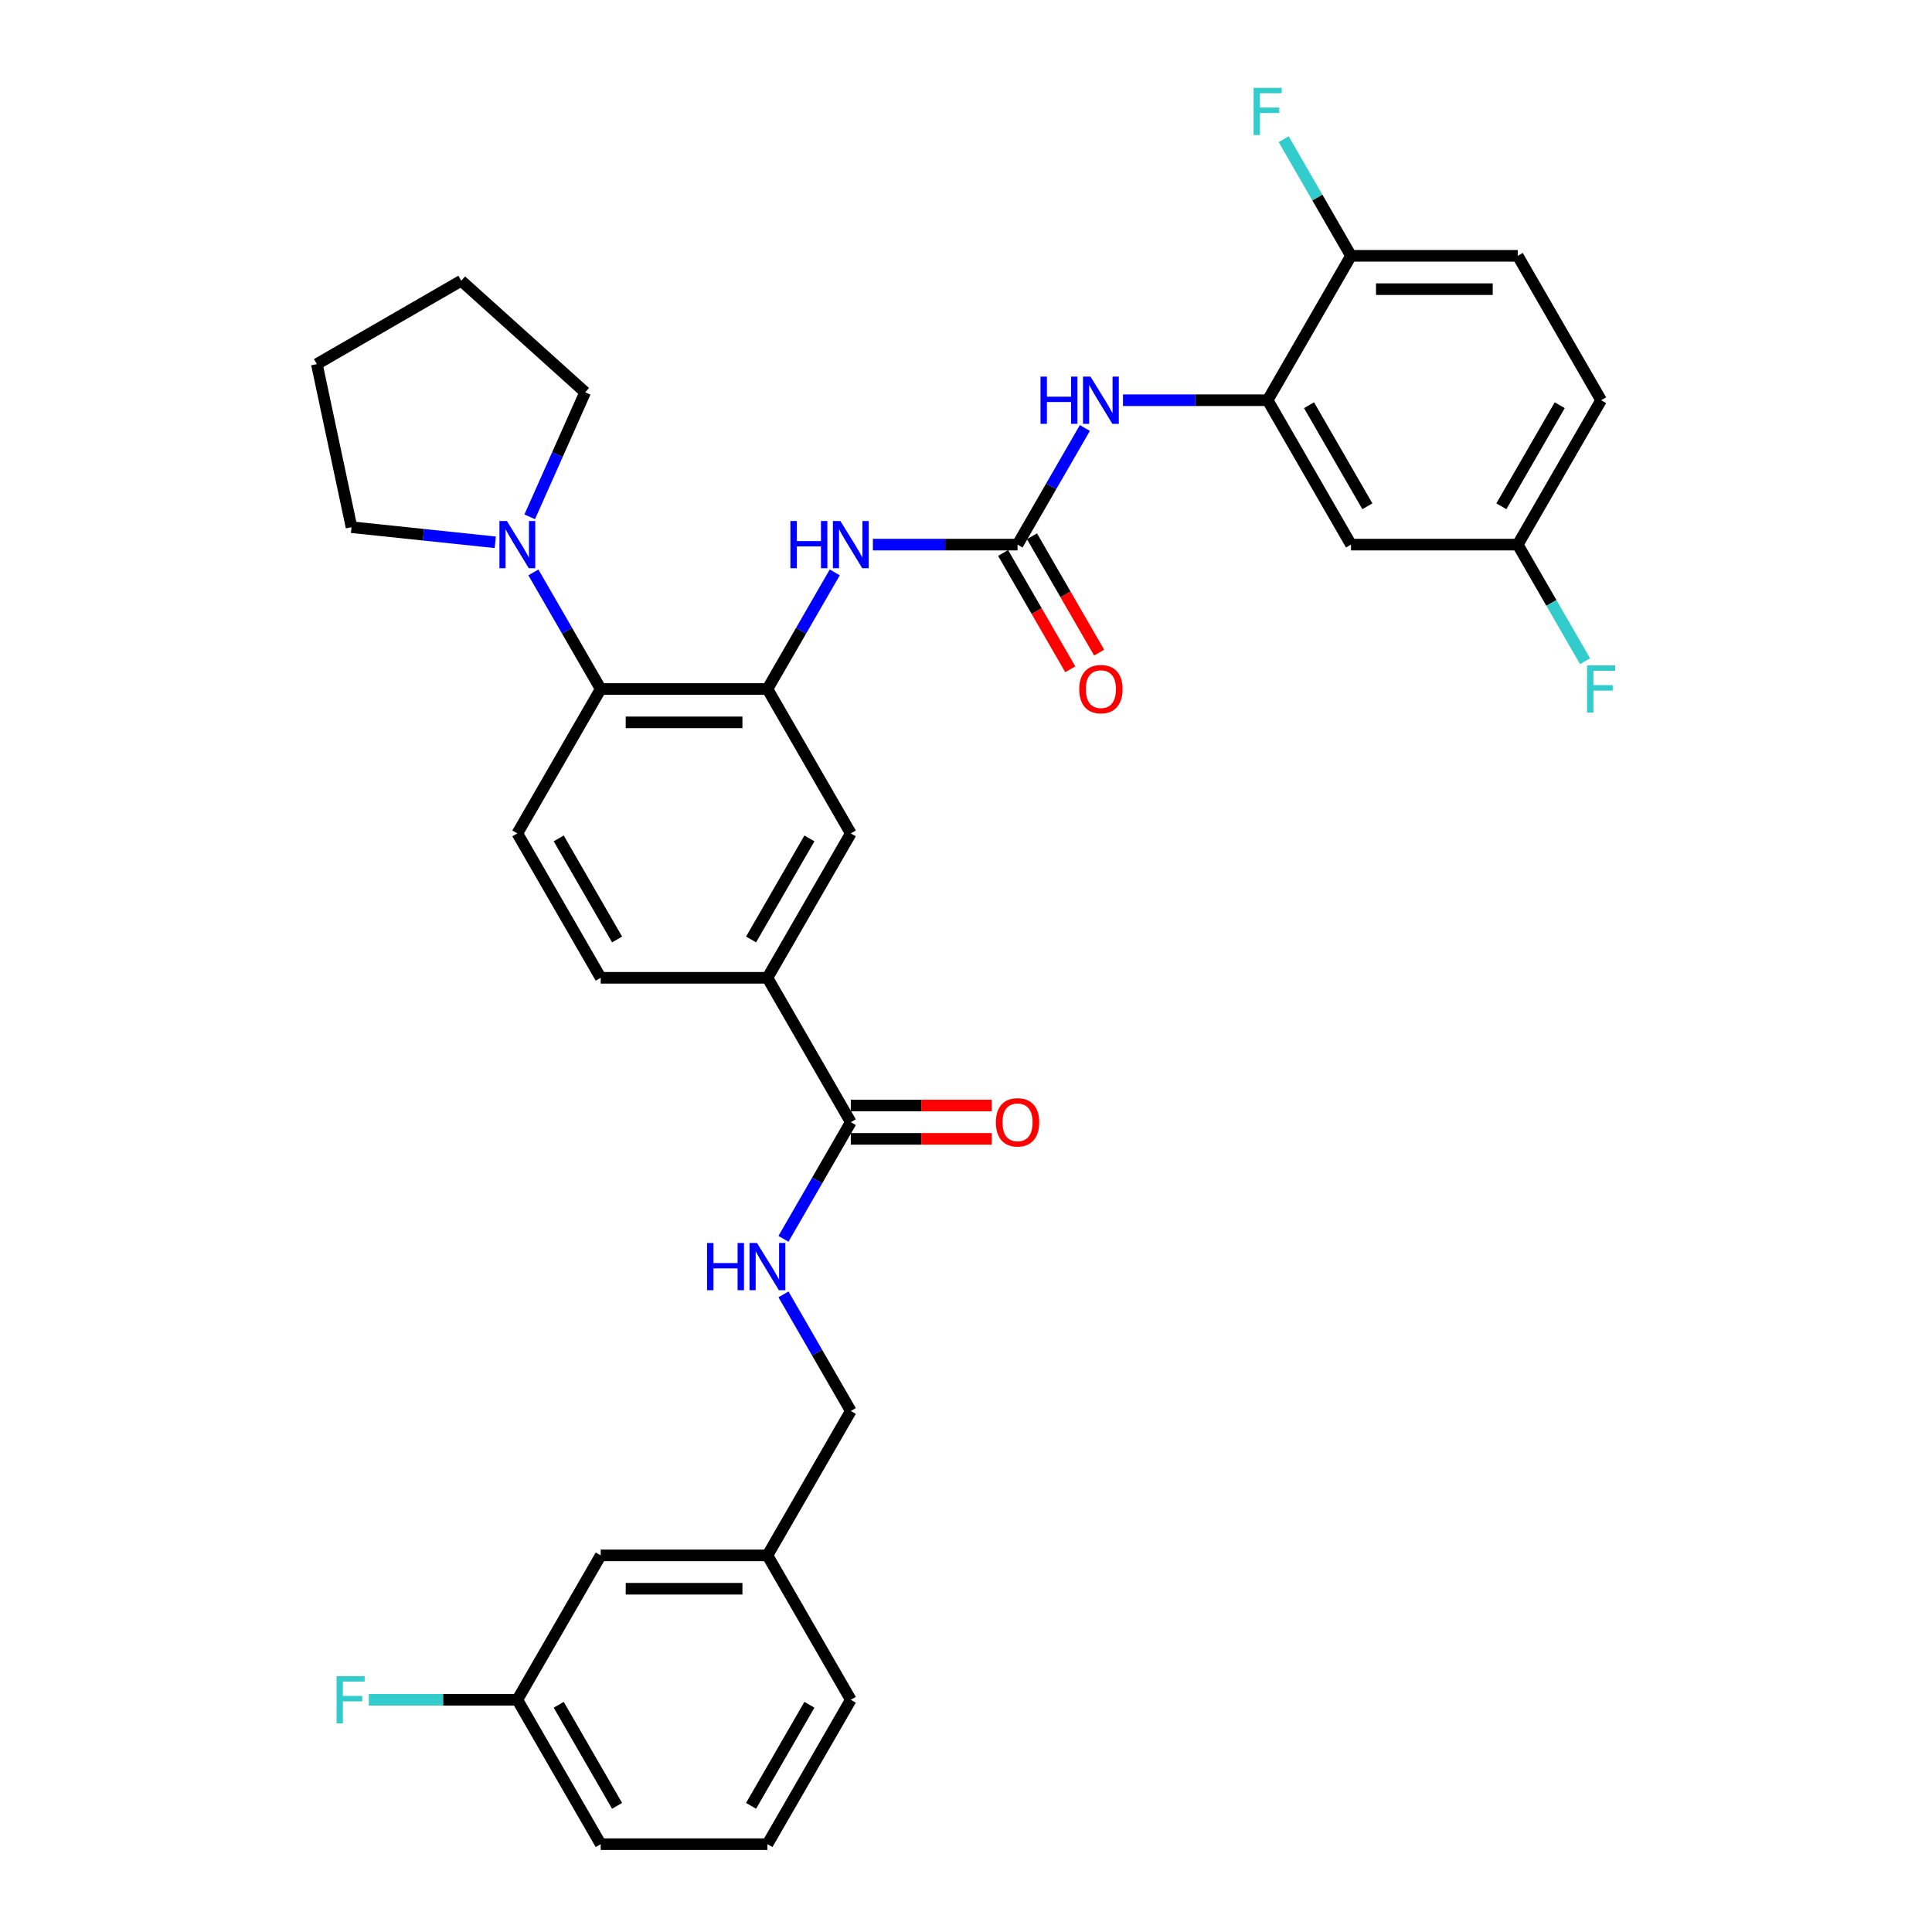 <?xml version='1.0' encoding='iso-8859-1'?>
<svg version='1.1' baseProfile='full'
              xmlns='http://www.w3.org/2000/svg'
                      xmlns:rdkit='http://www.rdkit.org/xml'
                      xmlns:xlink='http://www.w3.org/1999/xlink'
                  xml:space='preserve'
width='1000px' height='1000px' viewBox='0 0 1000 1000'>
<!-- END OF HEADER -->
<rect style='opacity:1.0;fill:#FFFFFF;stroke:none' width='1000' height='1000' x='0' y='0'> </rect>
<path class='bond-1' d='M 397.225,356.632 L 310.924,356.632' style='fill:none;fill-rule:evenodd;stroke:#000000;stroke-width:6px;stroke-linecap:butt;stroke-linejoin:miter;stroke-opacity:1' />
<path class='bond-1' d='M 384.28,373.892 L 323.869,373.892' style='fill:none;fill-rule:evenodd;stroke:#000000;stroke-width:6px;stroke-linecap:butt;stroke-linejoin:miter;stroke-opacity:1' />
<path class='bond-2' d='M 397.225,356.632 L 414.65,326.451' style='fill:none;fill-rule:evenodd;stroke:#000000;stroke-width:6px;stroke-linecap:butt;stroke-linejoin:miter;stroke-opacity:1' />
<path class='bond-2' d='M 414.65,326.451 L 432.075,296.27' style='fill:none;fill-rule:evenodd;stroke:#0000FF;stroke-width:6px;stroke-linecap:butt;stroke-linejoin:miter;stroke-opacity:1' />
<path class='bond-8' d='M 397.225,356.632 L 440.376,431.371' style='fill:none;fill-rule:evenodd;stroke:#000000;stroke-width:6px;stroke-linecap:butt;stroke-linejoin:miter;stroke-opacity:1' />
<path class='bond-0' d='M 526.677,281.892 L 489.24,281.892' style='fill:none;fill-rule:evenodd;stroke:#000000;stroke-width:6px;stroke-linecap:butt;stroke-linejoin:miter;stroke-opacity:1' />
<path class='bond-0' d='M 489.24,281.892 L 451.802,281.892' style='fill:none;fill-rule:evenodd;stroke:#0000FF;stroke-width:6px;stroke-linecap:butt;stroke-linejoin:miter;stroke-opacity:1' />
<path class='bond-4' d='M 526.677,281.892 L 544.102,251.712' style='fill:none;fill-rule:evenodd;stroke:#000000;stroke-width:6px;stroke-linecap:butt;stroke-linejoin:miter;stroke-opacity:1' />
<path class='bond-4' d='M 544.102,251.712 L 561.527,221.531' style='fill:none;fill-rule:evenodd;stroke:#0000FF;stroke-width:6px;stroke-linecap:butt;stroke-linejoin:miter;stroke-opacity:1' />
<path class='bond-13' d='M 519.203,286.208 L 536.588,316.319' style='fill:none;fill-rule:evenodd;stroke:#000000;stroke-width:6px;stroke-linecap:butt;stroke-linejoin:miter;stroke-opacity:1' />
<path class='bond-13' d='M 536.588,316.319 L 553.973,346.431' style='fill:none;fill-rule:evenodd;stroke:#FF0000;stroke-width:6px;stroke-linecap:butt;stroke-linejoin:miter;stroke-opacity:1' />
<path class='bond-13' d='M 534.151,277.577 L 551.536,307.689' style='fill:none;fill-rule:evenodd;stroke:#000000;stroke-width:6px;stroke-linecap:butt;stroke-linejoin:miter;stroke-opacity:1' />
<path class='bond-13' d='M 551.536,307.689 L 568.921,337.801' style='fill:none;fill-rule:evenodd;stroke:#FF0000;stroke-width:6px;stroke-linecap:butt;stroke-linejoin:miter;stroke-opacity:1' />
<path class='bond-5' d='M 310.924,356.632 L 293.499,326.451' style='fill:none;fill-rule:evenodd;stroke:#000000;stroke-width:6px;stroke-linecap:butt;stroke-linejoin:miter;stroke-opacity:1' />
<path class='bond-5' d='M 293.499,326.451 L 276.074,296.27' style='fill:none;fill-rule:evenodd;stroke:#0000FF;stroke-width:6px;stroke-linecap:butt;stroke-linejoin:miter;stroke-opacity:1' />
<path class='bond-11' d='M 310.924,356.632 L 267.773,431.371' style='fill:none;fill-rule:evenodd;stroke:#000000;stroke-width:6px;stroke-linecap:butt;stroke-linejoin:miter;stroke-opacity:1' />
<path class='bond-3' d='M 656.129,207.153 L 618.692,207.153' style='fill:none;fill-rule:evenodd;stroke:#000000;stroke-width:6px;stroke-linecap:butt;stroke-linejoin:miter;stroke-opacity:1' />
<path class='bond-3' d='M 618.692,207.153 L 581.254,207.153' style='fill:none;fill-rule:evenodd;stroke:#0000FF;stroke-width:6px;stroke-linecap:butt;stroke-linejoin:miter;stroke-opacity:1' />
<path class='bond-10' d='M 656.129,207.153 L 699.28,281.892' style='fill:none;fill-rule:evenodd;stroke:#000000;stroke-width:6px;stroke-linecap:butt;stroke-linejoin:miter;stroke-opacity:1' />
<path class='bond-10' d='M 677.55,209.734 L 707.755,262.051' style='fill:none;fill-rule:evenodd;stroke:#000000;stroke-width:6px;stroke-linecap:butt;stroke-linejoin:miter;stroke-opacity:1' />
<path class='bond-12' d='M 656.129,207.153 L 699.28,132.414' style='fill:none;fill-rule:evenodd;stroke:#000000;stroke-width:6px;stroke-linecap:butt;stroke-linejoin:miter;stroke-opacity:1' />
<path class='bond-26' d='M 256.347,280.692 L 219.145,276.782' style='fill:none;fill-rule:evenodd;stroke:#0000FF;stroke-width:6px;stroke-linecap:butt;stroke-linejoin:miter;stroke-opacity:1' />
<path class='bond-26' d='M 219.145,276.782 L 181.944,272.872' style='fill:none;fill-rule:evenodd;stroke:#000000;stroke-width:6px;stroke-linecap:butt;stroke-linejoin:miter;stroke-opacity:1' />
<path class='bond-27' d='M 274.174,267.515 L 288.525,235.283' style='fill:none;fill-rule:evenodd;stroke:#0000FF;stroke-width:6px;stroke-linecap:butt;stroke-linejoin:miter;stroke-opacity:1' />
<path class='bond-27' d='M 288.525,235.283 L 302.875,203.052' style='fill:none;fill-rule:evenodd;stroke:#000000;stroke-width:6px;stroke-linecap:butt;stroke-linejoin:miter;stroke-opacity:1' />
<path class='bond-6' d='M 440.376,580.849 L 397.225,506.11' style='fill:none;fill-rule:evenodd;stroke:#000000;stroke-width:6px;stroke-linecap:butt;stroke-linejoin:miter;stroke-opacity:1' />
<path class='bond-9' d='M 440.376,580.849 L 422.951,611.03' style='fill:none;fill-rule:evenodd;stroke:#000000;stroke-width:6px;stroke-linecap:butt;stroke-linejoin:miter;stroke-opacity:1' />
<path class='bond-9' d='M 422.951,611.03 L 405.526,641.211' style='fill:none;fill-rule:evenodd;stroke:#0000FF;stroke-width:6px;stroke-linecap:butt;stroke-linejoin:miter;stroke-opacity:1' />
<path class='bond-15' d='M 440.376,589.48 L 476.838,589.48' style='fill:none;fill-rule:evenodd;stroke:#000000;stroke-width:6px;stroke-linecap:butt;stroke-linejoin:miter;stroke-opacity:1' />
<path class='bond-15' d='M 476.838,589.48 L 513.3,589.48' style='fill:none;fill-rule:evenodd;stroke:#FF0000;stroke-width:6px;stroke-linecap:butt;stroke-linejoin:miter;stroke-opacity:1' />
<path class='bond-15' d='M 440.376,572.219 L 476.838,572.219' style='fill:none;fill-rule:evenodd;stroke:#000000;stroke-width:6px;stroke-linecap:butt;stroke-linejoin:miter;stroke-opacity:1' />
<path class='bond-15' d='M 476.838,572.219 L 513.3,572.219' style='fill:none;fill-rule:evenodd;stroke:#FF0000;stroke-width:6px;stroke-linecap:butt;stroke-linejoin:miter;stroke-opacity:1' />
<path class='bond-7' d='M 397.225,506.11 L 440.376,431.371' style='fill:none;fill-rule:evenodd;stroke:#000000;stroke-width:6px;stroke-linecap:butt;stroke-linejoin:miter;stroke-opacity:1' />
<path class='bond-7' d='M 388.75,486.269 L 418.955,433.952' style='fill:none;fill-rule:evenodd;stroke:#000000;stroke-width:6px;stroke-linecap:butt;stroke-linejoin:miter;stroke-opacity:1' />
<path class='bond-14' d='M 397.225,506.11 L 310.924,506.11' style='fill:none;fill-rule:evenodd;stroke:#000000;stroke-width:6px;stroke-linecap:butt;stroke-linejoin:miter;stroke-opacity:1' />
<path class='bond-18' d='M 405.526,669.966 L 422.951,700.147' style='fill:none;fill-rule:evenodd;stroke:#0000FF;stroke-width:6px;stroke-linecap:butt;stroke-linejoin:miter;stroke-opacity:1' />
<path class='bond-18' d='M 422.951,700.147 L 440.376,730.328' style='fill:none;fill-rule:evenodd;stroke:#000000;stroke-width:6px;stroke-linecap:butt;stroke-linejoin:miter;stroke-opacity:1' />
<path class='bond-17' d='M 699.28,281.892 L 785.581,281.892' style='fill:none;fill-rule:evenodd;stroke:#000000;stroke-width:6px;stroke-linecap:butt;stroke-linejoin:miter;stroke-opacity:1' />
<path class='bond-33' d='M 267.773,431.371 L 310.924,506.11' style='fill:none;fill-rule:evenodd;stroke:#000000;stroke-width:6px;stroke-linecap:butt;stroke-linejoin:miter;stroke-opacity:1' />
<path class='bond-33' d='M 289.193,433.952 L 319.399,486.269' style='fill:none;fill-rule:evenodd;stroke:#000000;stroke-width:6px;stroke-linecap:butt;stroke-linejoin:miter;stroke-opacity:1' />
<path class='bond-16' d='M 699.28,132.414 L 785.581,132.414' style='fill:none;fill-rule:evenodd;stroke:#000000;stroke-width:6px;stroke-linecap:butt;stroke-linejoin:miter;stroke-opacity:1' />
<path class='bond-16' d='M 712.225,149.674 L 772.636,149.674' style='fill:none;fill-rule:evenodd;stroke:#000000;stroke-width:6px;stroke-linecap:butt;stroke-linejoin:miter;stroke-opacity:1' />
<path class='bond-19' d='M 699.28,132.414 L 681.855,102.233' style='fill:none;fill-rule:evenodd;stroke:#000000;stroke-width:6px;stroke-linecap:butt;stroke-linejoin:miter;stroke-opacity:1' />
<path class='bond-19' d='M 681.855,102.233 L 664.43,72.053' style='fill:none;fill-rule:evenodd;stroke:#33CCCC;stroke-width:6px;stroke-linecap:butt;stroke-linejoin:miter;stroke-opacity:1' />
<path class='bond-23' d='M 785.581,132.414 L 828.732,207.153' style='fill:none;fill-rule:evenodd;stroke:#000000;stroke-width:6px;stroke-linecap:butt;stroke-linejoin:miter;stroke-opacity:1' />
<path class='bond-24' d='M 785.581,281.892 L 803.006,312.073' style='fill:none;fill-rule:evenodd;stroke:#000000;stroke-width:6px;stroke-linecap:butt;stroke-linejoin:miter;stroke-opacity:1' />
<path class='bond-24' d='M 803.006,312.073 L 820.431,342.254' style='fill:none;fill-rule:evenodd;stroke:#33CCCC;stroke-width:6px;stroke-linecap:butt;stroke-linejoin:miter;stroke-opacity:1' />
<path class='bond-35' d='M 785.581,281.892 L 828.732,207.153' style='fill:none;fill-rule:evenodd;stroke:#000000;stroke-width:6px;stroke-linecap:butt;stroke-linejoin:miter;stroke-opacity:1' />
<path class='bond-35' d='M 777.106,262.051 L 807.312,209.734' style='fill:none;fill-rule:evenodd;stroke:#000000;stroke-width:6px;stroke-linecap:butt;stroke-linejoin:miter;stroke-opacity:1' />
<path class='bond-22' d='M 440.376,730.328 L 397.225,805.067' style='fill:none;fill-rule:evenodd;stroke:#000000;stroke-width:6px;stroke-linecap:butt;stroke-linejoin:miter;stroke-opacity:1' />
<path class='bond-20' d='M 310.924,805.067 L 397.225,805.067' style='fill:none;fill-rule:evenodd;stroke:#000000;stroke-width:6px;stroke-linecap:butt;stroke-linejoin:miter;stroke-opacity:1' />
<path class='bond-20' d='M 323.869,822.327 L 384.28,822.327' style='fill:none;fill-rule:evenodd;stroke:#000000;stroke-width:6px;stroke-linecap:butt;stroke-linejoin:miter;stroke-opacity:1' />
<path class='bond-21' d='M 310.924,805.067 L 267.773,879.806' style='fill:none;fill-rule:evenodd;stroke:#000000;stroke-width:6px;stroke-linecap:butt;stroke-linejoin:miter;stroke-opacity:1' />
<path class='bond-25' d='M 267.773,879.806 L 229.334,879.806' style='fill:none;fill-rule:evenodd;stroke:#000000;stroke-width:6px;stroke-linecap:butt;stroke-linejoin:miter;stroke-opacity:1' />
<path class='bond-25' d='M 229.334,879.806 L 190.896,879.806' style='fill:none;fill-rule:evenodd;stroke:#33CCCC;stroke-width:6px;stroke-linecap:butt;stroke-linejoin:miter;stroke-opacity:1' />
<path class='bond-36' d='M 267.773,879.806 L 310.924,954.545' style='fill:none;fill-rule:evenodd;stroke:#000000;stroke-width:6px;stroke-linecap:butt;stroke-linejoin:miter;stroke-opacity:1' />
<path class='bond-36' d='M 289.193,882.387 L 319.399,934.704' style='fill:none;fill-rule:evenodd;stroke:#000000;stroke-width:6px;stroke-linecap:butt;stroke-linejoin:miter;stroke-opacity:1' />
<path class='bond-30' d='M 397.225,805.067 L 440.376,879.806' style='fill:none;fill-rule:evenodd;stroke:#000000;stroke-width:6px;stroke-linecap:butt;stroke-linejoin:miter;stroke-opacity:1' />
<path class='bond-31' d='M 181.944,272.872 L 164.001,188.456' style='fill:none;fill-rule:evenodd;stroke:#000000;stroke-width:6px;stroke-linecap:butt;stroke-linejoin:miter;stroke-opacity:1' />
<path class='bond-32' d='M 302.875,203.052 L 238.74,145.305' style='fill:none;fill-rule:evenodd;stroke:#000000;stroke-width:6px;stroke-linecap:butt;stroke-linejoin:miter;stroke-opacity:1' />
<path class='bond-28' d='M 397.225,954.545 L 440.376,879.806' style='fill:none;fill-rule:evenodd;stroke:#000000;stroke-width:6px;stroke-linecap:butt;stroke-linejoin:miter;stroke-opacity:1' />
<path class='bond-28' d='M 388.75,934.704 L 418.955,882.387' style='fill:none;fill-rule:evenodd;stroke:#000000;stroke-width:6px;stroke-linecap:butt;stroke-linejoin:miter;stroke-opacity:1' />
<path class='bond-29' d='M 397.225,954.545 L 310.924,954.545' style='fill:none;fill-rule:evenodd;stroke:#000000;stroke-width:6px;stroke-linecap:butt;stroke-linejoin:miter;stroke-opacity:1' />
<path class='bond-34' d='M 164.001,188.456 L 238.74,145.305' style='fill:none;fill-rule:evenodd;stroke:#000000;stroke-width:6px;stroke-linecap:butt;stroke-linejoin:miter;stroke-opacity:1' />
<path  class='atom-3' d='M 409.117 269.672
L 412.431 269.672
L 412.431 280.063
L 424.928 280.063
L 424.928 269.672
L 428.242 269.672
L 428.242 294.113
L 424.928 294.113
L 424.928 282.825
L 412.431 282.825
L 412.431 294.113
L 409.117 294.113
L 409.117 269.672
' fill='#0000FF'/>
<path  class='atom-3' d='M 434.973 269.672
L 442.982 282.617
Q 443.776 283.895, 445.053 286.208
Q 446.331 288.52, 446.4 288.659
L 446.4 269.672
L 449.645 269.672
L 449.645 294.113
L 446.296 294.113
L 437.7 279.959
Q 436.699 278.302, 435.629 276.404
Q 434.594 274.505, 434.283 273.918
L 434.283 294.113
L 431.107 294.113
L 431.107 269.672
L 434.973 269.672
' fill='#0000FF'/>
<path  class='atom-5' d='M 538.57 194.933
L 541.884 194.933
L 541.884 205.324
L 554.38 205.324
L 554.38 194.933
L 557.694 194.933
L 557.694 219.374
L 554.38 219.374
L 554.38 208.085
L 541.884 208.085
L 541.884 219.374
L 538.57 219.374
L 538.57 194.933
' fill='#0000FF'/>
<path  class='atom-5' d='M 564.425 194.933
L 572.434 207.878
Q 573.228 209.155, 574.505 211.468
Q 575.783 213.781, 575.852 213.919
L 575.852 194.933
L 579.097 194.933
L 579.097 219.374
L 575.748 219.374
L 567.153 205.22
Q 566.151 203.563, 565.081 201.664
Q 564.046 199.766, 563.735 199.179
L 563.735 219.374
L 560.559 219.374
L 560.559 194.933
L 564.425 194.933
' fill='#0000FF'/>
<path  class='atom-6' d='M 262.37 269.672
L 270.379 282.617
Q 271.173 283.895, 272.451 286.208
Q 273.728 288.52, 273.797 288.659
L 273.797 269.672
L 277.042 269.672
L 277.042 294.113
L 273.693 294.113
L 265.098 279.959
Q 264.097 278.302, 263.026 276.404
Q 261.991 274.505, 261.68 273.918
L 261.68 294.113
L 258.504 294.113
L 258.504 269.672
L 262.37 269.672
' fill='#0000FF'/>
<path  class='atom-10' d='M 365.967 643.368
L 369.281 643.368
L 369.281 653.759
L 381.777 653.759
L 381.777 643.368
L 385.091 643.368
L 385.091 667.809
L 381.777 667.809
L 381.777 656.521
L 369.281 656.521
L 369.281 667.809
L 365.967 667.809
L 365.967 643.368
' fill='#0000FF'/>
<path  class='atom-10' d='M 391.823 643.368
L 399.831 656.314
Q 400.625 657.591, 401.903 659.904
Q 403.18 662.217, 403.249 662.355
L 403.249 643.368
L 406.494 643.368
L 406.494 667.809
L 403.145 667.809
L 394.55 653.655
Q 393.549 651.998, 392.479 650.1
Q 391.443 648.201, 391.132 647.614
L 391.132 667.809
L 387.956 667.809
L 387.956 643.368
L 391.823 643.368
' fill='#0000FF'/>
<path  class='atom-14' d='M 558.609 356.701
Q 558.609 350.832, 561.508 347.553
Q 564.408 344.273, 569.828 344.273
Q 575.248 344.273, 578.147 347.553
Q 581.047 350.832, 581.047 356.701
Q 581.047 362.638, 578.113 366.021
Q 575.179 369.37, 569.828 369.37
Q 564.443 369.37, 561.508 366.021
Q 558.609 362.673, 558.609 356.701
M 569.828 366.608
Q 573.556 366.608, 575.558 364.123
Q 577.595 361.603, 577.595 356.701
Q 577.595 351.902, 575.558 349.486
Q 573.556 347.035, 569.828 347.035
Q 566.1 347.035, 564.063 349.451
Q 562.061 351.868, 562.061 356.701
Q 562.061 361.637, 564.063 364.123
Q 566.1 366.608, 569.828 366.608
' fill='#FF0000'/>
<path  class='atom-16' d='M 515.458 580.918
Q 515.458 575.05, 518.358 571.77
Q 521.257 568.491, 526.677 568.491
Q 532.097 568.491, 534.997 571.77
Q 537.896 575.05, 537.896 580.918
Q 537.896 586.856, 534.962 590.239
Q 532.028 593.587, 526.677 593.587
Q 521.292 593.587, 518.358 590.239
Q 515.458 586.89, 515.458 580.918
M 526.677 590.826
Q 530.405 590.826, 532.408 588.34
Q 534.444 585.82, 534.444 580.918
Q 534.444 576.12, 532.408 573.704
Q 530.405 571.253, 526.677 571.253
Q 522.949 571.253, 520.912 573.669
Q 518.91 576.086, 518.91 580.918
Q 518.91 585.855, 520.912 588.34
Q 522.949 590.826, 526.677 590.826
' fill='#FF0000'/>
<path  class='atom-20' d='M 648.863 45.455
L 663.396 45.455
L 663.396 48.251
L 652.142 48.251
L 652.142 55.673
L 662.153 55.673
L 662.153 58.503
L 652.142 58.503
L 652.142 69.895
L 648.863 69.895
L 648.863 45.455
' fill='#33CCCC'/>
<path  class='atom-25' d='M 821.466 344.411
L 835.999 344.411
L 835.999 347.208
L 824.745 347.208
L 824.745 354.63
L 834.756 354.63
L 834.756 357.46
L 824.745 357.46
L 824.745 368.852
L 821.466 368.852
L 821.466 344.411
' fill='#33CCCC'/>
<path  class='atom-26' d='M 174.205 867.586
L 188.738 867.586
L 188.738 870.382
L 177.484 870.382
L 177.484 877.804
L 187.495 877.804
L 187.495 880.635
L 177.484 880.635
L 177.484 892.027
L 174.205 892.027
L 174.205 867.586
' fill='#33CCCC'/>
</svg>

